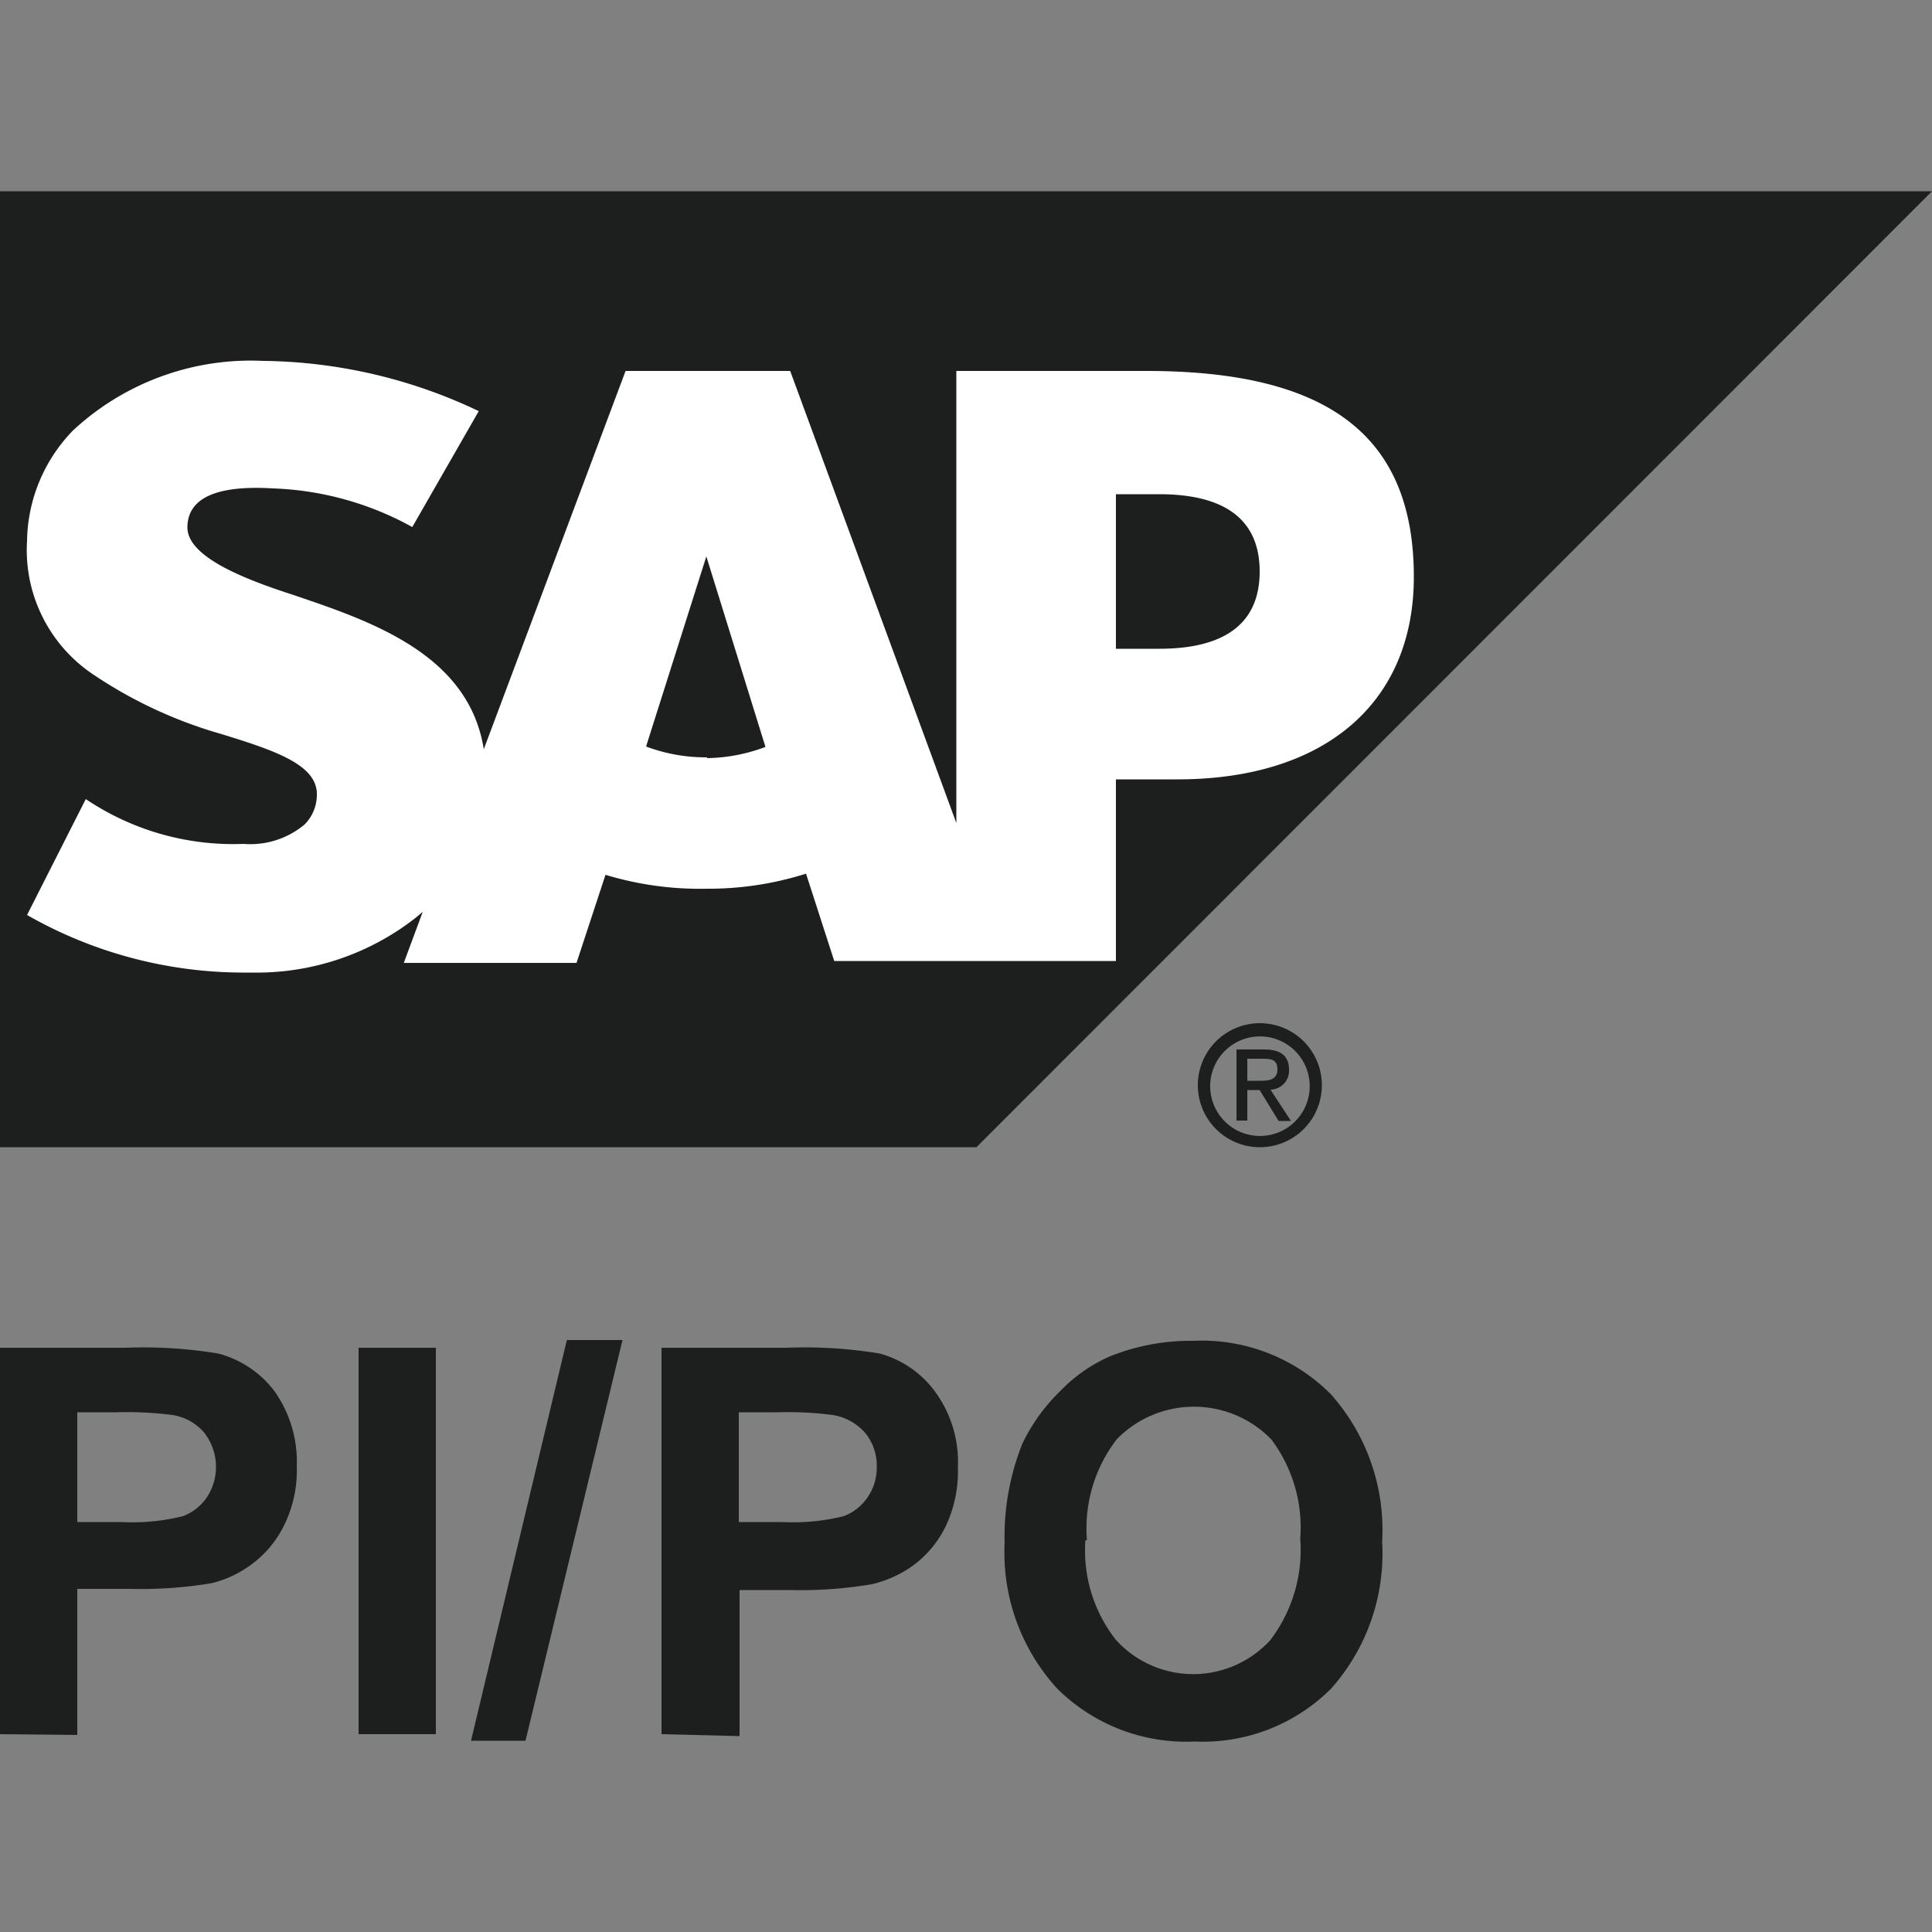 <svg xmlns="http://www.w3.org/2000/svg" viewBox="0 0 50 50"><rect x="0" y="0" width="50" height="50" fill="#808080" stroke="none"/><defs><style>.a,.c{fill:#1d1e1e;}.a,.b{fill-rule:evenodd;}.b{fill:#fff;}</style></defs><polyline class="a" points="0 29.69 25.27 29.69 50 4.95 0 4.95 0 29.69"/><path class="b" d="M29.67,9.6H24.75V21.3L20.45,9.6H16.19l-3.67,9.79c-.39-2.47-2.94-3.32-4.95-4-1.33-.43-2.73-1-2.72-1.75s.75-1.09,2.22-1a8,8,0,0,1,3.6,1l1.72-3a13.262,13.262,0,0,0-5.58-1.3h0a6.758,6.758,0,0,0-4.92,1.8A4.182,4.182,0,0,0,.7,14a3.871,3.871,0,0,0,1.69,3.44A11.636,11.636,0,0,0,5.74,19c1.36.42,2.48.79,2.46,1.57a1.086,1.086,0,0,1-.32.77,2.19,2.19,0,0,1-1.58.5,6.829,6.829,0,0,1-4.08-1.16l-1.52,3a11.305,11.305,0,0,0,5.57,1.49h.26a6.671,6.671,0,0,0,4.23-1.42l.18-.15-.49,1.32h4.47l.75-2.28A8.424,8.424,0,0,0,18.3,23a8.33,8.33,0,0,0,2.56-.39l.73,2.26h7.29v-4.7h1.59c3.84,0,6.12-2,6.12-5.24C36.59,11.28,34.38,9.6,29.67,9.6ZM18.3,19.6a4.416,4.416,0,0,1-1.58-.28l1.56-4.92h0l1.53,4.93a4.435,4.435,0,0,1-1.51.29ZM30,16.79H28.88v-4H30c1.45,0,2.6.48,2.6,2s-1.15,2-2.6,2"/><path class="c" d="M31.32,28.08a1.288,1.288,0,1,1,0,.061C31.319,28.121,31.319,28.1,31.32,28.08Zm1.3,1.61a1.605,1.605,0,1,0-.03,0Zm-.34-1.48h.32l.49.8h.32l-.53-.81a.489.489,0,0,0,.48-.5V27.69c0-.37-.22-.53-.65-.53H32V29h.28Zm0-.24V27.4h.38c.2,0,.4,0,.4.27s-.21.3-.44.3Z"/><path class="c" d="M0,44.88v-10H3.25a11.762,11.762,0,0,1,2.4.15A2.669,2.669,0,0,1,7.1,36a3.146,3.146,0,0,1,.58,1.95,3.192,3.192,0,0,1-.34,1.55,2.756,2.756,0,0,1-.85,1,2.887,2.887,0,0,1-1,.47,11.027,11.027,0,0,1-2.1.15H2V44.9Zm2-8.33v2.84H3.13a5.488,5.488,0,0,0,1.6-.15,1.3,1.3,0,0,0,.63-.5,1.431,1.431,0,0,0-.09-1.68,1.351,1.351,0,0,0-.81-.44A9.133,9.133,0,0,0,3,36.55Z"/><path class="c" d="M9.28,44.88v-10h2v10Z"/><path class="c" d="M12.19,45.05l2.48-10.37h1.44L13.6,45.05Z"/><path class="c" d="M17.12,44.88v-10h3.24a11.86,11.86,0,0,1,2.41.15,2.64,2.64,0,0,1,1.44,1,3.079,3.079,0,0,1,.58,1.95,3.309,3.309,0,0,1-.33,1.55,2.756,2.756,0,0,1-.85,1,2.988,2.988,0,0,1-1.05.47,11.027,11.027,0,0,1-2.1.15H19.14v3.78Zm2-8.33v2.84h1.11a5.488,5.488,0,0,0,1.6-.15,1.3,1.3,0,0,0,.63-.5,1.353,1.353,0,0,0,.23-.78,1.325,1.325,0,0,0-.32-.9,1.415,1.415,0,0,0-.82-.44,9.014,9.014,0,0,0-1.45-.07Z"/><path class="c" d="M26,39.93a6.456,6.456,0,0,1,.46-2.57A4.757,4.757,0,0,1,27.44,36a4.013,4.013,0,0,1,1.29-.9,5.625,5.625,0,0,1,2.16-.4,4.712,4.712,0,0,1,3.55,1.38,5.281,5.281,0,0,1,1.33,3.82,5.26,5.26,0,0,1-1.32,3.8,4.691,4.691,0,0,1-3.53,1.37,4.732,4.732,0,0,1-3.56-1.37A5.211,5.211,0,0,1,26,39.93Zm2.09-.07a3.741,3.741,0,0,0,.79,2.58,2.7,2.7,0,0,0,3.814.186q.1-.088.186-.186a3.852,3.852,0,0,0,.77-2.62,3.792,3.792,0,0,0-.75-2.57,2.79,2.79,0,0,0-3.945-.055l-.055.055a3.78,3.78,0,0,0-.77,2.61Z"/></svg>